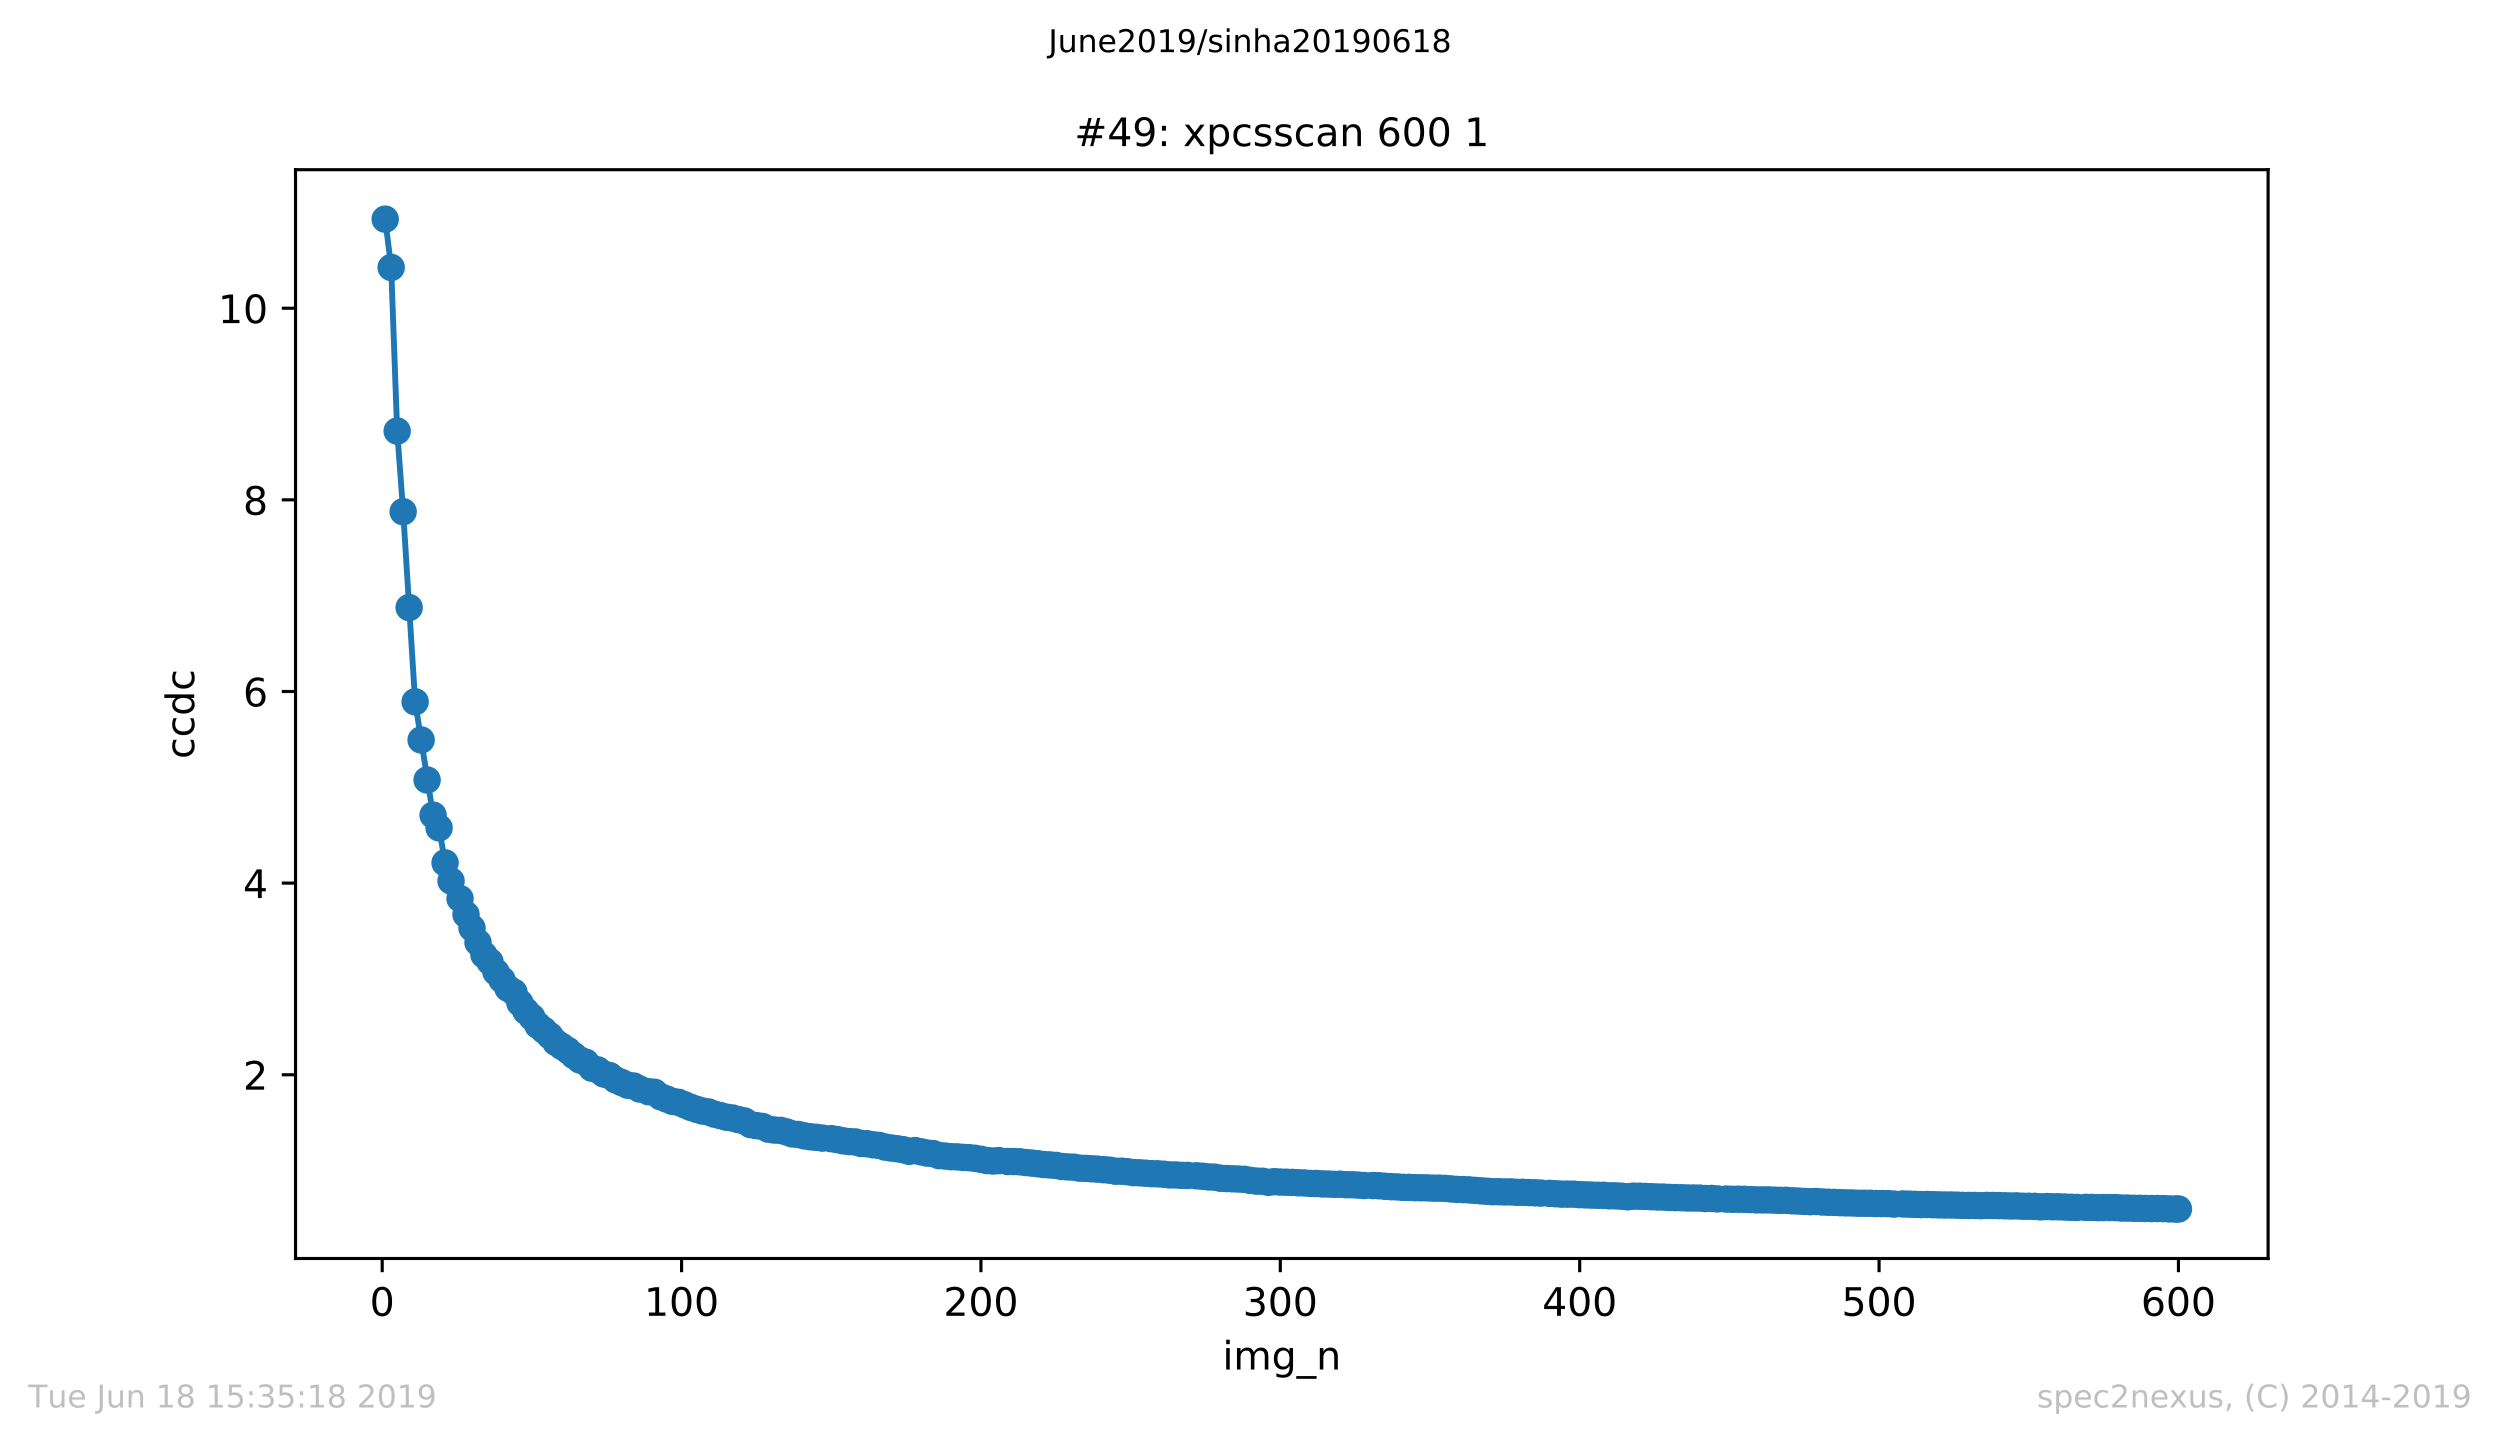 <?xml version="1.0" encoding="utf-8" standalone="no"?>
<!DOCTYPE svg PUBLIC "-//W3C//DTD SVG 1.1//EN"
  "http://www.w3.org/Graphics/SVG/1.1/DTD/svg11.dtd">
<!-- Created with matplotlib (https://matplotlib.org/) -->
<svg height="367.2pt" version="1.1" viewBox="0 0 636.48 367.2" width="636.48pt" xmlns="http://www.w3.org/2000/svg" xmlns:xlink="http://www.w3.org/1999/xlink">
 <defs>
  <style type="text/css">
*{stroke-linecap:butt;stroke-linejoin:round;white-space:pre;}
  </style>
 </defs>
 <g id="figure_1">
  <g id="patch_1">
   <path d="M 0 367.2 
L 636.48 367.2 
L 636.48 0 
L 0 0 
z
" style="fill:#ffffff;"/>
  </g>
  <g id="axes_1">
   <g id="patch_2">
    <path d="M 75.24 320.4 
L 577.44 320.4 
L 577.44 43.2 
L 75.24 43.2 
z
" style="fill:#ffffff;"/>
   </g>
   <g id="matplotlib.axis_1">
    <g id="xtick_1">
     <g id="line2d_1">
      <defs>
       <path d="M 0 0 
L 0 3.5 
" id="mfa5971e6ee" style="stroke:#000000;stroke-width:0.8;"/>
      </defs>
      <g>
       <use style="stroke:#000000;stroke-width:0.8;" x="97.305" xlink:href="#mfa5971e6ee" y="320.4"/>
      </g>
     </g>
     <g id="text_1">
      <!-- 0 -->
      <defs>
       <path d="M 31.781 66.406 
Q 24.172 66.406 20.328 58.906 
Q 16.5 51.422 16.5 36.375 
Q 16.5 21.391 20.328 13.891 
Q 24.172 6.391 31.781 6.391 
Q 39.453 6.391 43.281 13.891 
Q 47.125 21.391 47.125 36.375 
Q 47.125 51.422 43.281 58.906 
Q 39.453 66.406 31.781 66.406 
z
M 31.781 74.219 
Q 44.047 74.219 50.516 64.516 
Q 56.984 54.828 56.984 36.375 
Q 56.984 17.969 50.516 8.266 
Q 44.047 -1.422 31.781 -1.422 
Q 19.531 -1.422 13.062 8.266 
Q 6.594 17.969 6.594 36.375 
Q 6.594 54.828 13.062 64.516 
Q 19.531 74.219 31.781 74.219 
z
" id="DejaVuSans-48"/>
      </defs>
      <g transform="translate(94.124 334.998)scale(0.1 -0.1)">
       <use xlink:href="#DejaVuSans-48"/>
      </g>
     </g>
    </g>
    <g id="xtick_2">
     <g id="line2d_2">
      <g>
       <use style="stroke:#000000;stroke-width:0.8;" x="173.523" xlink:href="#mfa5971e6ee" y="320.4"/>
      </g>
     </g>
     <g id="text_2">
      <!-- 100 -->
      <defs>
       <path d="M 12.406 8.297 
L 28.516 8.297 
L 28.516 63.922 
L 10.984 60.406 
L 10.984 69.391 
L 28.422 72.906 
L 38.281 72.906 
L 38.281 8.297 
L 54.391 8.297 
L 54.391 0 
L 12.406 0 
z
" id="DejaVuSans-49"/>
      </defs>
      <g transform="translate(163.979 334.998)scale(0.1 -0.1)">
       <use xlink:href="#DejaVuSans-49"/>
       <use x="63.623" xlink:href="#DejaVuSans-48"/>
       <use x="127.246" xlink:href="#DejaVuSans-48"/>
      </g>
     </g>
    </g>
    <g id="xtick_3">
     <g id="line2d_3">
      <g>
       <use style="stroke:#000000;stroke-width:0.8;" x="249.741" xlink:href="#mfa5971e6ee" y="320.4"/>
      </g>
     </g>
     <g id="text_3">
      <!-- 200 -->
      <defs>
       <path d="M 19.188 8.297 
L 53.609 8.297 
L 53.609 0 
L 7.328 0 
L 7.328 8.297 
Q 12.938 14.109 22.625 23.891 
Q 32.328 33.688 34.812 36.531 
Q 39.547 41.844 41.422 45.531 
Q 43.312 49.219 43.312 52.781 
Q 43.312 58.594 39.234 62.25 
Q 35.156 65.922 28.609 65.922 
Q 23.969 65.922 18.812 64.312 
Q 13.672 62.703 7.812 59.422 
L 7.812 69.391 
Q 13.766 71.781 18.938 73 
Q 24.125 74.219 28.422 74.219 
Q 39.75 74.219 46.484 68.547 
Q 53.219 62.891 53.219 53.422 
Q 53.219 48.922 51.531 44.891 
Q 49.859 40.875 45.406 35.406 
Q 44.188 33.984 37.641 27.219 
Q 31.109 20.453 19.188 8.297 
z
" id="DejaVuSans-50"/>
      </defs>
      <g transform="translate(240.197 334.998)scale(0.1 -0.1)">
       <use xlink:href="#DejaVuSans-50"/>
       <use x="63.623" xlink:href="#DejaVuSans-48"/>
       <use x="127.246" xlink:href="#DejaVuSans-48"/>
      </g>
     </g>
    </g>
    <g id="xtick_4">
     <g id="line2d_4">
      <g>
       <use style="stroke:#000000;stroke-width:0.8;" x="325.959" xlink:href="#mfa5971e6ee" y="320.4"/>
      </g>
     </g>
     <g id="text_4">
      <!-- 300 -->
      <defs>
       <path d="M 40.578 39.312 
Q 47.656 37.797 51.625 33 
Q 55.609 28.219 55.609 21.188 
Q 55.609 10.406 48.188 4.484 
Q 40.766 -1.422 27.094 -1.422 
Q 22.516 -1.422 17.656 -0.516 
Q 12.797 0.391 7.625 2.203 
L 7.625 11.719 
Q 11.719 9.328 16.594 8.109 
Q 21.484 6.891 26.812 6.891 
Q 36.078 6.891 40.938 10.547 
Q 45.797 14.203 45.797 21.188 
Q 45.797 27.641 41.281 31.266 
Q 36.766 34.906 28.719 34.906 
L 20.219 34.906 
L 20.219 43.016 
L 29.109 43.016 
Q 36.375 43.016 40.234 45.922 
Q 44.094 48.828 44.094 54.297 
Q 44.094 59.906 40.109 62.906 
Q 36.141 65.922 28.719 65.922 
Q 24.656 65.922 20.016 65.031 
Q 15.375 64.156 9.812 62.312 
L 9.812 71.094 
Q 15.438 72.656 20.344 73.438 
Q 25.25 74.219 29.594 74.219 
Q 40.828 74.219 47.359 69.109 
Q 53.906 64.016 53.906 55.328 
Q 53.906 49.266 50.438 45.094 
Q 46.969 40.922 40.578 39.312 
z
" id="DejaVuSans-51"/>
      </defs>
      <g transform="translate(316.415 334.998)scale(0.1 -0.1)">
       <use xlink:href="#DejaVuSans-51"/>
       <use x="63.623" xlink:href="#DejaVuSans-48"/>
       <use x="127.246" xlink:href="#DejaVuSans-48"/>
      </g>
     </g>
    </g>
    <g id="xtick_5">
     <g id="line2d_5">
      <g>
       <use style="stroke:#000000;stroke-width:0.8;" x="402.177" xlink:href="#mfa5971e6ee" y="320.4"/>
      </g>
     </g>
     <g id="text_5">
      <!-- 400 -->
      <defs>
       <path d="M 37.797 64.312 
L 12.891 25.391 
L 37.797 25.391 
z
M 35.203 72.906 
L 47.609 72.906 
L 47.609 25.391 
L 58.016 25.391 
L 58.016 17.188 
L 47.609 17.188 
L 47.609 0 
L 37.797 0 
L 37.797 17.188 
L 4.891 17.188 
L 4.891 26.703 
z
" id="DejaVuSans-52"/>
      </defs>
      <g transform="translate(392.633 334.998)scale(0.1 -0.1)">
       <use xlink:href="#DejaVuSans-52"/>
       <use x="63.623" xlink:href="#DejaVuSans-48"/>
       <use x="127.246" xlink:href="#DejaVuSans-48"/>
      </g>
     </g>
    </g>
    <g id="xtick_6">
     <g id="line2d_6">
      <g>
       <use style="stroke:#000000;stroke-width:0.8;" x="478.395" xlink:href="#mfa5971e6ee" y="320.4"/>
      </g>
     </g>
     <g id="text_6">
      <!-- 500 -->
      <defs>
       <path d="M 10.797 72.906 
L 49.516 72.906 
L 49.516 64.594 
L 19.828 64.594 
L 19.828 46.734 
Q 21.969 47.469 24.109 47.828 
Q 26.266 48.188 28.422 48.188 
Q 40.625 48.188 47.75 41.5 
Q 54.891 34.812 54.891 23.391 
Q 54.891 11.625 47.562 5.094 
Q 40.234 -1.422 26.906 -1.422 
Q 22.312 -1.422 17.547 -0.641 
Q 12.797 0.141 7.719 1.703 
L 7.719 11.625 
Q 12.109 9.234 16.797 8.062 
Q 21.484 6.891 26.703 6.891 
Q 35.156 6.891 40.078 11.328 
Q 45.016 15.766 45.016 23.391 
Q 45.016 31 40.078 35.438 
Q 35.156 39.891 26.703 39.891 
Q 22.75 39.891 18.812 39.016 
Q 14.891 38.141 10.797 36.281 
z
" id="DejaVuSans-53"/>
      </defs>
      <g transform="translate(468.851 334.998)scale(0.1 -0.1)">
       <use xlink:href="#DejaVuSans-53"/>
       <use x="63.623" xlink:href="#DejaVuSans-48"/>
       <use x="127.246" xlink:href="#DejaVuSans-48"/>
      </g>
     </g>
    </g>
    <g id="xtick_7">
     <g id="line2d_7">
      <g>
       <use style="stroke:#000000;stroke-width:0.8;" x="554.613" xlink:href="#mfa5971e6ee" y="320.4"/>
      </g>
     </g>
     <g id="text_7">
      <!-- 600 -->
      <defs>
       <path d="M 33.016 40.375 
Q 26.375 40.375 22.484 35.828 
Q 18.609 31.297 18.609 23.391 
Q 18.609 15.531 22.484 10.953 
Q 26.375 6.391 33.016 6.391 
Q 39.656 6.391 43.531 10.953 
Q 47.406 15.531 47.406 23.391 
Q 47.406 31.297 43.531 35.828 
Q 39.656 40.375 33.016 40.375 
z
M 52.594 71.297 
L 52.594 62.312 
Q 48.875 64.062 45.094 64.984 
Q 41.312 65.922 37.594 65.922 
Q 27.828 65.922 22.672 59.328 
Q 17.531 52.734 16.797 39.406 
Q 19.672 43.656 24.016 45.922 
Q 28.375 48.188 33.594 48.188 
Q 44.578 48.188 50.953 41.516 
Q 57.328 34.859 57.328 23.391 
Q 57.328 12.156 50.688 5.359 
Q 44.047 -1.422 33.016 -1.422 
Q 20.359 -1.422 13.672 8.266 
Q 6.984 17.969 6.984 36.375 
Q 6.984 53.656 15.188 63.938 
Q 23.391 74.219 37.203 74.219 
Q 40.922 74.219 44.703 73.484 
Q 48.484 72.75 52.594 71.297 
z
" id="DejaVuSans-54"/>
      </defs>
      <g transform="translate(545.069 334.998)scale(0.1 -0.1)">
       <use xlink:href="#DejaVuSans-54"/>
       <use x="63.623" xlink:href="#DejaVuSans-48"/>
       <use x="127.246" xlink:href="#DejaVuSans-48"/>
      </g>
     </g>
    </g>
    <g id="text_8">
     <!-- img_n -->
     <defs>
      <path d="M 9.422 54.688 
L 18.406 54.688 
L 18.406 0 
L 9.422 0 
z
M 9.422 75.984 
L 18.406 75.984 
L 18.406 64.594 
L 9.422 64.594 
z
" id="DejaVuSans-105"/>
      <path d="M 52 44.188 
Q 55.375 50.25 60.062 53.125 
Q 64.75 56 71.094 56 
Q 79.641 56 84.281 50.016 
Q 88.922 44.047 88.922 33.016 
L 88.922 0 
L 79.891 0 
L 79.891 32.719 
Q 79.891 40.578 77.094 44.375 
Q 74.312 48.188 68.609 48.188 
Q 61.625 48.188 57.562 43.547 
Q 53.516 38.922 53.516 30.906 
L 53.516 0 
L 44.484 0 
L 44.484 32.719 
Q 44.484 40.625 41.703 44.406 
Q 38.922 48.188 33.109 48.188 
Q 26.219 48.188 22.156 43.531 
Q 18.109 38.875 18.109 30.906 
L 18.109 0 
L 9.078 0 
L 9.078 54.688 
L 18.109 54.688 
L 18.109 46.188 
Q 21.188 51.219 25.484 53.609 
Q 29.781 56 35.688 56 
Q 41.656 56 45.828 52.969 
Q 50 49.953 52 44.188 
z
" id="DejaVuSans-109"/>
      <path d="M 45.406 27.984 
Q 45.406 37.75 41.375 43.109 
Q 37.359 48.484 30.078 48.484 
Q 22.859 48.484 18.828 43.109 
Q 14.797 37.75 14.797 27.984 
Q 14.797 18.266 18.828 12.891 
Q 22.859 7.516 30.078 7.516 
Q 37.359 7.516 41.375 12.891 
Q 45.406 18.266 45.406 27.984 
z
M 54.391 6.781 
Q 54.391 -7.172 48.188 -13.984 
Q 42 -20.797 29.203 -20.797 
Q 24.469 -20.797 20.266 -20.094 
Q 16.062 -19.391 12.109 -17.922 
L 12.109 -9.188 
Q 16.062 -11.328 19.922 -12.344 
Q 23.781 -13.375 27.781 -13.375 
Q 36.625 -13.375 41.016 -8.766 
Q 45.406 -4.156 45.406 5.172 
L 45.406 9.625 
Q 42.625 4.781 38.281 2.391 
Q 33.938 0 27.875 0 
Q 17.828 0 11.672 7.656 
Q 5.516 15.328 5.516 27.984 
Q 5.516 40.672 11.672 48.328 
Q 17.828 56 27.875 56 
Q 33.938 56 38.281 53.609 
Q 42.625 51.219 45.406 46.391 
L 45.406 54.688 
L 54.391 54.688 
z
" id="DejaVuSans-103"/>
      <path d="M 50.984 -16.609 
L 50.984 -23.578 
L -0.984 -23.578 
L -0.984 -16.609 
z
" id="DejaVuSans-95"/>
      <path d="M 54.891 33.016 
L 54.891 0 
L 45.906 0 
L 45.906 32.719 
Q 45.906 40.484 42.875 44.328 
Q 39.844 48.188 33.797 48.188 
Q 26.516 48.188 22.312 43.547 
Q 18.109 38.922 18.109 30.906 
L 18.109 0 
L 9.078 0 
L 9.078 54.688 
L 18.109 54.688 
L 18.109 46.188 
Q 21.344 51.125 25.703 53.562 
Q 30.078 56 35.797 56 
Q 45.219 56 50.047 50.172 
Q 54.891 44.344 54.891 33.016 
z
" id="DejaVuSans-110"/>
     </defs>
     <g transform="translate(311.238 348.677)scale(0.1 -0.1)">
      <use xlink:href="#DejaVuSans-105"/>
      <use x="27.783" xlink:href="#DejaVuSans-109"/>
      <use x="125.195" xlink:href="#DejaVuSans-103"/>
      <use x="188.672" xlink:href="#DejaVuSans-95"/>
      <use x="238.672" xlink:href="#DejaVuSans-110"/>
     </g>
    </g>
   </g>
   <g id="matplotlib.axis_2">
    <g id="ytick_1">
     <g id="line2d_8">
      <defs>
       <path d="M 0 0 
L -3.5 0 
" id="meb6f200f9e" style="stroke:#000000;stroke-width:0.8;"/>
      </defs>
      <g>
       <use style="stroke:#000000;stroke-width:0.8;" x="75.24" xlink:href="#meb6f200f9e" y="273.626"/>
      </g>
     </g>
     <g id="text_9">
      <!-- 2 -->
      <g transform="translate(61.877 277.426)scale(0.1 -0.1)">
       <use xlink:href="#DejaVuSans-50"/>
      </g>
     </g>
    </g>
    <g id="ytick_2">
     <g id="line2d_9">
      <g>
       <use style="stroke:#000000;stroke-width:0.8;" x="75.24" xlink:href="#meb6f200f9e" y="224.838"/>
      </g>
     </g>
     <g id="text_10">
      <!-- 4 -->
      <g transform="translate(61.877 228.637)scale(0.1 -0.1)">
       <use xlink:href="#DejaVuSans-52"/>
      </g>
     </g>
    </g>
    <g id="ytick_3">
     <g id="line2d_10">
      <g>
       <use style="stroke:#000000;stroke-width:0.8;" x="75.24" xlink:href="#meb6f200f9e" y="176.049"/>
      </g>
     </g>
     <g id="text_11">
      <!-- 6 -->
      <g transform="translate(61.877 179.848)scale(0.1 -0.1)">
       <use xlink:href="#DejaVuSans-54"/>
      </g>
     </g>
    </g>
    <g id="ytick_4">
     <g id="line2d_11">
      <g>
       <use style="stroke:#000000;stroke-width:0.8;" x="75.24" xlink:href="#meb6f200f9e" y="127.26"/>
      </g>
     </g>
     <g id="text_12">
      <!-- 8 -->
      <defs>
       <path d="M 31.781 34.625 
Q 24.75 34.625 20.719 30.859 
Q 16.703 27.094 16.703 20.516 
Q 16.703 13.922 20.719 10.156 
Q 24.75 6.391 31.781 6.391 
Q 38.812 6.391 42.859 10.172 
Q 46.922 13.969 46.922 20.516 
Q 46.922 27.094 42.891 30.859 
Q 38.875 34.625 31.781 34.625 
z
M 21.922 38.812 
Q 15.578 40.375 12.031 44.719 
Q 8.5 49.078 8.5 55.328 
Q 8.5 64.062 14.719 69.141 
Q 20.953 74.219 31.781 74.219 
Q 42.672 74.219 48.875 69.141 
Q 55.078 64.062 55.078 55.328 
Q 55.078 49.078 51.531 44.719 
Q 48 40.375 41.703 38.812 
Q 48.828 37.156 52.797 32.312 
Q 56.781 27.484 56.781 20.516 
Q 56.781 9.906 50.312 4.234 
Q 43.844 -1.422 31.781 -1.422 
Q 19.734 -1.422 13.25 4.234 
Q 6.781 9.906 6.781 20.516 
Q 6.781 27.484 10.781 32.312 
Q 14.797 37.156 21.922 38.812 
z
M 18.312 54.391 
Q 18.312 48.734 21.844 45.562 
Q 25.391 42.391 31.781 42.391 
Q 38.141 42.391 41.719 45.562 
Q 45.312 48.734 45.312 54.391 
Q 45.312 60.062 41.719 63.234 
Q 38.141 66.406 31.781 66.406 
Q 25.391 66.406 21.844 63.234 
Q 18.312 60.062 18.312 54.391 
z
" id="DejaVuSans-56"/>
      </defs>
      <g transform="translate(61.877 131.059)scale(0.1 -0.1)">
       <use xlink:href="#DejaVuSans-56"/>
      </g>
     </g>
    </g>
    <g id="ytick_5">
     <g id="line2d_12">
      <g>
       <use style="stroke:#000000;stroke-width:0.8;" x="75.24" xlink:href="#meb6f200f9e" y="78.471"/>
      </g>
     </g>
     <g id="text_13">
      <!-- 10 -->
      <g transform="translate(55.515 82.271)scale(0.1 -0.1)">
       <use xlink:href="#DejaVuSans-49"/>
       <use x="63.623" xlink:href="#DejaVuSans-48"/>
      </g>
     </g>
    </g>
    <g id="text_14">
     <!-- ccdc -->
     <defs>
      <path d="M 48.781 52.594 
L 48.781 44.188 
Q 44.969 46.297 41.141 47.344 
Q 37.312 48.391 33.406 48.391 
Q 24.656 48.391 19.812 42.844 
Q 14.984 37.312 14.984 27.297 
Q 14.984 17.281 19.812 11.734 
Q 24.656 6.203 33.406 6.203 
Q 37.312 6.203 41.141 7.25 
Q 44.969 8.297 48.781 10.406 
L 48.781 2.094 
Q 45.016 0.344 40.984 -0.531 
Q 36.969 -1.422 32.422 -1.422 
Q 20.062 -1.422 12.781 6.344 
Q 5.516 14.109 5.516 27.297 
Q 5.516 40.672 12.859 48.328 
Q 20.219 56 33.016 56 
Q 37.156 56 41.109 55.141 
Q 45.062 54.297 48.781 52.594 
z
" id="DejaVuSans-99"/>
      <path d="M 45.406 46.391 
L 45.406 75.984 
L 54.391 75.984 
L 54.391 0 
L 45.406 0 
L 45.406 8.203 
Q 42.578 3.328 38.25 0.953 
Q 33.938 -1.422 27.875 -1.422 
Q 17.969 -1.422 11.734 6.484 
Q 5.516 14.406 5.516 27.297 
Q 5.516 40.188 11.734 48.094 
Q 17.969 56 27.875 56 
Q 33.938 56 38.25 53.625 
Q 42.578 51.266 45.406 46.391 
z
M 14.797 27.297 
Q 14.797 17.391 18.875 11.75 
Q 22.953 6.109 30.078 6.109 
Q 37.203 6.109 41.297 11.75 
Q 45.406 17.391 45.406 27.297 
Q 45.406 37.203 41.297 42.844 
Q 37.203 48.484 30.078 48.484 
Q 22.953 48.484 18.875 42.844 
Q 14.797 37.203 14.797 27.297 
z
" id="DejaVuSans-100"/>
     </defs>
     <g transform="translate(49.435 193.222)rotate(-90)scale(0.1 -0.1)">
      <use xlink:href="#DejaVuSans-99"/>
      <use x="54.98" xlink:href="#DejaVuSans-99"/>
      <use x="109.961" xlink:href="#DejaVuSans-100"/>
      <use x="173.438" xlink:href="#DejaVuSans-99"/>
     </g>
    </g>
   </g>
   <g id="line2d_13">
    <path clip-path="url(#p1c42f7a540)" d="M 98.067 55.8 
L 99.592 68.097 
L 101.116 109.747 
L 102.64 130.283 
L 105.689 178.676 
L 110.262 207.532 
L 111.787 210.768 
L 113.311 219.676 
L 114.835 224.293 
L 117.122 228.787 
L 118.646 232.842 
L 123.219 243.115 
L 124.744 244.856 
L 126.268 247.471 
L 127.792 249.43 
L 129.317 251.609 
L 130.841 252.6 
L 132.365 255.327 
L 133.89 257.424 
L 135.414 258.969 
L 136.938 261.033 
L 139.987 263.668 
L 141.511 265.386 
L 144.56 267.419 
L 146.085 268.721 
L 147.609 269.844 
L 149.133 270.434 
L 150.658 271.947 
L 152.182 272.394 
L 153.706 273.424 
L 155.231 273.856 
L 156.755 274.941 
L 159.804 276.281 
L 161.328 276.497 
L 162.853 277.257 
L 165.139 277.944 
L 166.663 278.094 
L 168.188 279.216 
L 171.236 280.411 
L 172.761 280.647 
L 177.334 282.427 
L 178.858 282.862 
L 180.383 283.101 
L 181.907 283.661 
L 184.956 284.436 
L 186.48 284.635 
L 189.529 285.389 
L 191.053 286.3 
L 194.102 286.785 
L 195.626 287.481 
L 197.151 287.705 
L 198.675 287.778 
L 200.199 288.163 
L 201.724 288.691 
L 203.248 288.829 
L 204.772 289.182 
L 207.821 289.554 
L 209.345 289.756 
L 211.632 289.896 
L 222.303 291.458 
L 223.827 291.614 
L 225.351 292.039 
L 229.924 292.707 
L 231.449 293.118 
L 232.973 292.929 
L 236.022 293.564 
L 237.546 293.682 
L 239.07 294.211 
L 248.217 294.891 
L 251.265 295.47 
L 252.79 295.586 
L 254.314 295.488 
L 256.601 295.711 
L 259.649 295.779 
L 265.747 296.485 
L 268.795 296.7 
L 270.32 296.98 
L 282.515 297.923 
L 284.039 298.185 
L 285.563 298.177 
L 293.185 298.812 
L 296.234 298.954 
L 297.758 299.124 
L 300.807 299.238 
L 304.618 299.354 
L 309.191 299.685 
L 310.715 299.966 
L 316.813 300.249 
L 318.337 300.533 
L 319.861 300.699 
L 321.386 300.735 
L 322.91 301.015 
L 324.435 300.844 
L 327.483 300.984 
L 335.105 301.304 
L 338.154 301.445 
L 339.678 301.526 
L 341.202 301.495 
L 342.727 301.625 
L 345.776 301.713 
L 347.3 301.823 
L 351.111 301.884 
L 355.684 302.176 
L 358.733 302.299 
L 364.83 302.496 
L 367.879 302.558 
L 372.452 302.861 
L 375.501 303.064 
L 380.074 303.397 
L 384.647 303.437 
L 386.171 303.556 
L 389.22 303.62 
L 412.847 304.548 
L 414.372 304.695 
L 415.896 304.527 
L 420.469 304.676 
L 429.615 304.995 
L 435.713 305.12 
L 437.237 305.232 
L 451.719 305.541 
L 474.584 306.343 
L 480.681 306.43 
L 482.206 306.55 
L 486.017 306.566 
L 495.163 306.79 
L 498.211 306.825 
L 501.26 306.895 
L 510.406 306.986 
L 516.504 307.106 
L 527.174 307.361 
L 534.034 307.453 
L 538.607 307.446 
L 540.131 307.563 
L 550.802 307.694 
L 553.851 307.8 
L 554.613 307.8 
L 554.613 307.8 
" style="fill:none;stroke:#1f77b4;stroke-linecap:square;stroke-width:1.5;"/>
    <defs>
     <path d="M 0 3 
C 0.796 3 1.559 2.684 2.121 2.121 
C 2.684 1.559 3 0.796 3 0 
C 3 -0.796 2.684 -1.559 2.121 -2.121 
C 1.559 -2.684 0.796 -3 0 -3 
C -0.796 -3 -1.559 -2.684 -2.121 -2.121 
C -2.684 -1.559 -3 -0.796 -3 0 
C -3 0.796 -2.684 1.559 -2.121 2.121 
C -1.559 2.684 -0.796 3 0 3 
z
" id="m3effc6d3fa" style="stroke:#1f77b4;"/>
    </defs>
    <g clip-path="url(#p1c42f7a540)">
     <use style="fill:#1f77b4;stroke:#1f77b4;" x="98.067" xlink:href="#m3effc6d3fa" y="55.8"/>
     <use style="fill:#1f77b4;stroke:#1f77b4;" x="99.592" xlink:href="#m3effc6d3fa" y="68.097"/>
     <use style="fill:#1f77b4;stroke:#1f77b4;" x="101.116" xlink:href="#m3effc6d3fa" y="109.747"/>
     <use style="fill:#1f77b4;stroke:#1f77b4;" x="102.64" xlink:href="#m3effc6d3fa" y="130.283"/>
     <use style="fill:#1f77b4;stroke:#1f77b4;" x="104.165" xlink:href="#m3effc6d3fa" y="154.683"/>
     <use style="fill:#1f77b4;stroke:#1f77b4;" x="105.689" xlink:href="#m3effc6d3fa" y="178.676"/>
     <use style="fill:#1f77b4;stroke:#1f77b4;" x="107.213" xlink:href="#m3effc6d3fa" y="188.391"/>
     <use style="fill:#1f77b4;stroke:#1f77b4;" x="108.738" xlink:href="#m3effc6d3fa" y="198.577"/>
     <use style="fill:#1f77b4;stroke:#1f77b4;" x="110.262" xlink:href="#m3effc6d3fa" y="207.532"/>
     <use style="fill:#1f77b4;stroke:#1f77b4;" x="111.787" xlink:href="#m3effc6d3fa" y="210.768"/>
     <use style="fill:#1f77b4;stroke:#1f77b4;" x="113.311" xlink:href="#m3effc6d3fa" y="219.676"/>
     <use style="fill:#1f77b4;stroke:#1f77b4;" x="114.835" xlink:href="#m3effc6d3fa" y="224.293"/>
     <use style="fill:#1f77b4;stroke:#1f77b4;" x="117.122" xlink:href="#m3effc6d3fa" y="228.787"/>
     <use style="fill:#1f77b4;stroke:#1f77b4;" x="118.646" xlink:href="#m3effc6d3fa" y="232.842"/>
     <use style="fill:#1f77b4;stroke:#1f77b4;" x="120.17" xlink:href="#m3effc6d3fa" y="236.271"/>
     <use style="fill:#1f77b4;stroke:#1f77b4;" x="121.695" xlink:href="#m3effc6d3fa" y="239.958"/>
     <use style="fill:#1f77b4;stroke:#1f77b4;" x="123.219" xlink:href="#m3effc6d3fa" y="243.115"/>
     <use style="fill:#1f77b4;stroke:#1f77b4;" x="124.744" xlink:href="#m3effc6d3fa" y="244.856"/>
     <use style="fill:#1f77b4;stroke:#1f77b4;" x="126.268" xlink:href="#m3effc6d3fa" y="247.471"/>
     <use style="fill:#1f77b4;stroke:#1f77b4;" x="127.792" xlink:href="#m3effc6d3fa" y="249.43"/>
     <use style="fill:#1f77b4;stroke:#1f77b4;" x="129.317" xlink:href="#m3effc6d3fa" y="251.609"/>
     <use style="fill:#1f77b4;stroke:#1f77b4;" x="130.841" xlink:href="#m3effc6d3fa" y="252.6"/>
     <use style="fill:#1f77b4;stroke:#1f77b4;" x="132.365" xlink:href="#m3effc6d3fa" y="255.327"/>
     <use style="fill:#1f77b4;stroke:#1f77b4;" x="133.89" xlink:href="#m3effc6d3fa" y="257.424"/>
     <use style="fill:#1f77b4;stroke:#1f77b4;" x="135.414" xlink:href="#m3effc6d3fa" y="258.969"/>
     <use style="fill:#1f77b4;stroke:#1f77b4;" x="136.938" xlink:href="#m3effc6d3fa" y="261.033"/>
     <use style="fill:#1f77b4;stroke:#1f77b4;" x="138.463" xlink:href="#m3effc6d3fa" y="262.286"/>
     <use style="fill:#1f77b4;stroke:#1f77b4;" x="139.987" xlink:href="#m3effc6d3fa" y="263.668"/>
     <use style="fill:#1f77b4;stroke:#1f77b4;" x="141.511" xlink:href="#m3effc6d3fa" y="265.386"/>
     <use style="fill:#1f77b4;stroke:#1f77b4;" x="143.036" xlink:href="#m3effc6d3fa" y="266.413"/>
     <use style="fill:#1f77b4;stroke:#1f77b4;" x="144.56" xlink:href="#m3effc6d3fa" y="267.419"/>
     <use style="fill:#1f77b4;stroke:#1f77b4;" x="146.085" xlink:href="#m3effc6d3fa" y="268.721"/>
     <use style="fill:#1f77b4;stroke:#1f77b4;" x="147.609" xlink:href="#m3effc6d3fa" y="269.844"/>
     <use style="fill:#1f77b4;stroke:#1f77b4;" x="149.133" xlink:href="#m3effc6d3fa" y="270.434"/>
     <use style="fill:#1f77b4;stroke:#1f77b4;" x="150.658" xlink:href="#m3effc6d3fa" y="271.947"/>
     <use style="fill:#1f77b4;stroke:#1f77b4;" x="152.182" xlink:href="#m3effc6d3fa" y="272.394"/>
     <use style="fill:#1f77b4;stroke:#1f77b4;" x="153.706" xlink:href="#m3effc6d3fa" y="273.424"/>
     <use style="fill:#1f77b4;stroke:#1f77b4;" x="155.231" xlink:href="#m3effc6d3fa" y="273.856"/>
     <use style="fill:#1f77b4;stroke:#1f77b4;" x="156.755" xlink:href="#m3effc6d3fa" y="274.941"/>
     <use style="fill:#1f77b4;stroke:#1f77b4;" x="158.279" xlink:href="#m3effc6d3fa" y="275.61"/>
     <use style="fill:#1f77b4;stroke:#1f77b4;" x="159.804" xlink:href="#m3effc6d3fa" y="276.281"/>
     <use style="fill:#1f77b4;stroke:#1f77b4;" x="161.328" xlink:href="#m3effc6d3fa" y="276.497"/>
     <use style="fill:#1f77b4;stroke:#1f77b4;" x="162.853" xlink:href="#m3effc6d3fa" y="277.257"/>
     <use style="fill:#1f77b4;stroke:#1f77b4;" x="165.139" xlink:href="#m3effc6d3fa" y="277.944"/>
     <use style="fill:#1f77b4;stroke:#1f77b4;" x="166.663" xlink:href="#m3effc6d3fa" y="278.094"/>
     <use style="fill:#1f77b4;stroke:#1f77b4;" x="168.188" xlink:href="#m3effc6d3fa" y="279.216"/>
     <use style="fill:#1f77b4;stroke:#1f77b4;" x="169.712" xlink:href="#m3effc6d3fa" y="279.806"/>
     <use style="fill:#1f77b4;stroke:#1f77b4;" x="171.236" xlink:href="#m3effc6d3fa" y="280.411"/>
     <use style="fill:#1f77b4;stroke:#1f77b4;" x="172.761" xlink:href="#m3effc6d3fa" y="280.647"/>
     <use style="fill:#1f77b4;stroke:#1f77b4;" x="174.285" xlink:href="#m3effc6d3fa" y="281.269"/>
     <use style="fill:#1f77b4;stroke:#1f77b4;" x="175.81" xlink:href="#m3effc6d3fa" y="281.914"/>
     <use style="fill:#1f77b4;stroke:#1f77b4;" x="177.334" xlink:href="#m3effc6d3fa" y="282.427"/>
     <use style="fill:#1f77b4;stroke:#1f77b4;" x="178.858" xlink:href="#m3effc6d3fa" y="282.862"/>
     <use style="fill:#1f77b4;stroke:#1f77b4;" x="180.383" xlink:href="#m3effc6d3fa" y="283.101"/>
     <use style="fill:#1f77b4;stroke:#1f77b4;" x="181.907" xlink:href="#m3effc6d3fa" y="283.661"/>
     <use style="fill:#1f77b4;stroke:#1f77b4;" x="183.431" xlink:href="#m3effc6d3fa" y="284.04"/>
     <use style="fill:#1f77b4;stroke:#1f77b4;" x="184.956" xlink:href="#m3effc6d3fa" y="284.436"/>
     <use style="fill:#1f77b4;stroke:#1f77b4;" x="186.48" xlink:href="#m3effc6d3fa" y="284.635"/>
     <use style="fill:#1f77b4;stroke:#1f77b4;" x="188.004" xlink:href="#m3effc6d3fa" y="285.043"/>
     <use style="fill:#1f77b4;stroke:#1f77b4;" x="189.529" xlink:href="#m3effc6d3fa" y="285.389"/>
     <use style="fill:#1f77b4;stroke:#1f77b4;" x="191.053" xlink:href="#m3effc6d3fa" y="286.3"/>
     <use style="fill:#1f77b4;stroke:#1f77b4;" x="192.578" xlink:href="#m3effc6d3fa" y="286.577"/>
     <use style="fill:#1f77b4;stroke:#1f77b4;" x="194.102" xlink:href="#m3effc6d3fa" y="286.785"/>
     <use style="fill:#1f77b4;stroke:#1f77b4;" x="195.626" xlink:href="#m3effc6d3fa" y="287.481"/>
     <use style="fill:#1f77b4;stroke:#1f77b4;" x="197.151" xlink:href="#m3effc6d3fa" y="287.705"/>
     <use style="fill:#1f77b4;stroke:#1f77b4;" x="198.675" xlink:href="#m3effc6d3fa" y="287.778"/>
     <use style="fill:#1f77b4;stroke:#1f77b4;" x="200.199" xlink:href="#m3effc6d3fa" y="288.163"/>
     <use style="fill:#1f77b4;stroke:#1f77b4;" x="201.724" xlink:href="#m3effc6d3fa" y="288.691"/>
     <use style="fill:#1f77b4;stroke:#1f77b4;" x="203.248" xlink:href="#m3effc6d3fa" y="288.829"/>
     <use style="fill:#1f77b4;stroke:#1f77b4;" x="204.772" xlink:href="#m3effc6d3fa" y="289.182"/>
     <use style="fill:#1f77b4;stroke:#1f77b4;" x="206.297" xlink:href="#m3effc6d3fa" y="289.413"/>
     <use style="fill:#1f77b4;stroke:#1f77b4;" x="207.821" xlink:href="#m3effc6d3fa" y="289.554"/>
     <use style="fill:#1f77b4;stroke:#1f77b4;" x="209.345" xlink:href="#m3effc6d3fa" y="289.756"/>
     <use style="fill:#1f77b4;stroke:#1f77b4;" x="211.632" xlink:href="#m3effc6d3fa" y="289.896"/>
     <use style="fill:#1f77b4;stroke:#1f77b4;" x="213.156" xlink:href="#m3effc6d3fa" y="290.128"/>
     <use style="fill:#1f77b4;stroke:#1f77b4;" x="214.681" xlink:href="#m3effc6d3fa" y="290.446"/>
     <use style="fill:#1f77b4;stroke:#1f77b4;" x="216.205" xlink:href="#m3effc6d3fa" y="290.643"/>
     <use style="fill:#1f77b4;stroke:#1f77b4;" x="217.729" xlink:href="#m3effc6d3fa" y="290.722"/>
     <use style="fill:#1f77b4;stroke:#1f77b4;" x="219.254" xlink:href="#m3effc6d3fa" y="291.12"/>
     <use style="fill:#1f77b4;stroke:#1f77b4;" x="220.778" xlink:href="#m3effc6d3fa" y="291.194"/>
     <use style="fill:#1f77b4;stroke:#1f77b4;" x="222.303" xlink:href="#m3effc6d3fa" y="291.458"/>
     <use style="fill:#1f77b4;stroke:#1f77b4;" x="223.827" xlink:href="#m3effc6d3fa" y="291.614"/>
     <use style="fill:#1f77b4;stroke:#1f77b4;" x="225.351" xlink:href="#m3effc6d3fa" y="292.039"/>
     <use style="fill:#1f77b4;stroke:#1f77b4;" x="226.876" xlink:href="#m3effc6d3fa" y="292.272"/>
     <use style="fill:#1f77b4;stroke:#1f77b4;" x="228.4" xlink:href="#m3effc6d3fa" y="292.459"/>
     <use style="fill:#1f77b4;stroke:#1f77b4;" x="229.924" xlink:href="#m3effc6d3fa" y="292.707"/>
     <use style="fill:#1f77b4;stroke:#1f77b4;" x="231.449" xlink:href="#m3effc6d3fa" y="293.118"/>
     <use style="fill:#1f77b4;stroke:#1f77b4;" x="232.973" xlink:href="#m3effc6d3fa" y="292.929"/>
     <use style="fill:#1f77b4;stroke:#1f77b4;" x="234.497" xlink:href="#m3effc6d3fa" y="293.249"/>
     <use style="fill:#1f77b4;stroke:#1f77b4;" x="236.022" xlink:href="#m3effc6d3fa" y="293.564"/>
     <use style="fill:#1f77b4;stroke:#1f77b4;" x="237.546" xlink:href="#m3effc6d3fa" y="293.682"/>
     <use style="fill:#1f77b4;stroke:#1f77b4;" x="239.07" xlink:href="#m3effc6d3fa" y="294.211"/>
     <use style="fill:#1f77b4;stroke:#1f77b4;" x="240.595" xlink:href="#m3effc6d3fa" y="294.318"/>
     <use style="fill:#1f77b4;stroke:#1f77b4;" x="242.119" xlink:href="#m3effc6d3fa" y="294.489"/>
     <use style="fill:#1f77b4;stroke:#1f77b4;" x="243.644" xlink:href="#m3effc6d3fa" y="294.528"/>
     <use style="fill:#1f77b4;stroke:#1f77b4;" x="245.168" xlink:href="#m3effc6d3fa" y="294.653"/>
     <use style="fill:#1f77b4;stroke:#1f77b4;" x="246.692" xlink:href="#m3effc6d3fa" y="294.735"/>
     <use style="fill:#1f77b4;stroke:#1f77b4;" x="248.217" xlink:href="#m3effc6d3fa" y="294.891"/>
     <use style="fill:#1f77b4;stroke:#1f77b4;" x="249.741" xlink:href="#m3effc6d3fa" y="295.161"/>
     <use style="fill:#1f77b4;stroke:#1f77b4;" x="251.265" xlink:href="#m3effc6d3fa" y="295.47"/>
     <use style="fill:#1f77b4;stroke:#1f77b4;" x="252.79" xlink:href="#m3effc6d3fa" y="295.586"/>
     <use style="fill:#1f77b4;stroke:#1f77b4;" x="254.314" xlink:href="#m3effc6d3fa" y="295.488"/>
     <use style="fill:#1f77b4;stroke:#1f77b4;" x="256.601" xlink:href="#m3effc6d3fa" y="295.711"/>
     <use style="fill:#1f77b4;stroke:#1f77b4;" x="258.125" xlink:href="#m3effc6d3fa" y="295.723"/>
     <use style="fill:#1f77b4;stroke:#1f77b4;" x="259.649" xlink:href="#m3effc6d3fa" y="295.779"/>
     <use style="fill:#1f77b4;stroke:#1f77b4;" x="261.174" xlink:href="#m3effc6d3fa" y="295.972"/>
     <use style="fill:#1f77b4;stroke:#1f77b4;" x="262.698" xlink:href="#m3effc6d3fa" y="296.113"/>
     <use style="fill:#1f77b4;stroke:#1f77b4;" x="264.222" xlink:href="#m3effc6d3fa" y="296.28"/>
     <use style="fill:#1f77b4;stroke:#1f77b4;" x="265.747" xlink:href="#m3effc6d3fa" y="296.485"/>
     <use style="fill:#1f77b4;stroke:#1f77b4;" x="267.271" xlink:href="#m3effc6d3fa" y="296.575"/>
     <use style="fill:#1f77b4;stroke:#1f77b4;" x="268.795" xlink:href="#m3effc6d3fa" y="296.7"/>
     <use style="fill:#1f77b4;stroke:#1f77b4;" x="270.32" xlink:href="#m3effc6d3fa" y="296.98"/>
     <use style="fill:#1f77b4;stroke:#1f77b4;" x="271.844" xlink:href="#m3effc6d3fa" y="297.088"/>
     <use style="fill:#1f77b4;stroke:#1f77b4;" x="273.369" xlink:href="#m3effc6d3fa" y="297.148"/>
     <use style="fill:#1f77b4;stroke:#1f77b4;" x="274.893" xlink:href="#m3effc6d3fa" y="297.405"/>
     <use style="fill:#1f77b4;stroke:#1f77b4;" x="276.417" xlink:href="#m3effc6d3fa" y="297.465"/>
     <use style="fill:#1f77b4;stroke:#1f77b4;" x="277.942" xlink:href="#m3effc6d3fa" y="297.563"/>
     <use style="fill:#1f77b4;stroke:#1f77b4;" x="279.466" xlink:href="#m3effc6d3fa" y="297.658"/>
     <use style="fill:#1f77b4;stroke:#1f77b4;" x="280.99" xlink:href="#m3effc6d3fa" y="297.793"/>
     <use style="fill:#1f77b4;stroke:#1f77b4;" x="282.515" xlink:href="#m3effc6d3fa" y="297.923"/>
     <use style="fill:#1f77b4;stroke:#1f77b4;" x="284.039" xlink:href="#m3effc6d3fa" y="298.185"/>
     <use style="fill:#1f77b4;stroke:#1f77b4;" x="285.563" xlink:href="#m3effc6d3fa" y="298.177"/>
     <use style="fill:#1f77b4;stroke:#1f77b4;" x="287.088" xlink:href="#m3effc6d3fa" y="298.31"/>
     <use style="fill:#1f77b4;stroke:#1f77b4;" x="288.612" xlink:href="#m3effc6d3fa" y="298.543"/>
     <use style="fill:#1f77b4;stroke:#1f77b4;" x="290.136" xlink:href="#m3effc6d3fa" y="298.583"/>
     <use style="fill:#1f77b4;stroke:#1f77b4;" x="291.661" xlink:href="#m3effc6d3fa" y="298.692"/>
     <use style="fill:#1f77b4;stroke:#1f77b4;" x="293.185" xlink:href="#m3effc6d3fa" y="298.812"/>
     <use style="fill:#1f77b4;stroke:#1f77b4;" x="294.71" xlink:href="#m3effc6d3fa" y="298.843"/>
     <use style="fill:#1f77b4;stroke:#1f77b4;" x="296.234" xlink:href="#m3effc6d3fa" y="298.954"/>
     <use style="fill:#1f77b4;stroke:#1f77b4;" x="297.758" xlink:href="#m3effc6d3fa" y="299.124"/>
     <use style="fill:#1f77b4;stroke:#1f77b4;" x="299.283" xlink:href="#m3effc6d3fa" y="299.126"/>
     <use style="fill:#1f77b4;stroke:#1f77b4;" x="300.807" xlink:href="#m3effc6d3fa" y="299.238"/>
     <use style="fill:#1f77b4;stroke:#1f77b4;" x="302.331" xlink:href="#m3effc6d3fa" y="299.253"/>
     <use style="fill:#1f77b4;stroke:#1f77b4;" x="304.618" xlink:href="#m3effc6d3fa" y="299.354"/>
     <use style="fill:#1f77b4;stroke:#1f77b4;" x="306.142" xlink:href="#m3effc6d3fa" y="299.465"/>
     <use style="fill:#1f77b4;stroke:#1f77b4;" x="307.667" xlink:href="#m3effc6d3fa" y="299.638"/>
     <use style="fill:#1f77b4;stroke:#1f77b4;" x="309.191" xlink:href="#m3effc6d3fa" y="299.685"/>
     <use style="fill:#1f77b4;stroke:#1f77b4;" x="310.715" xlink:href="#m3effc6d3fa" y="299.966"/>
     <use style="fill:#1f77b4;stroke:#1f77b4;" x="312.24" xlink:href="#m3effc6d3fa" y="300.047"/>
     <use style="fill:#1f77b4;stroke:#1f77b4;" x="313.764" xlink:href="#m3effc6d3fa" y="300.111"/>
     <use style="fill:#1f77b4;stroke:#1f77b4;" x="315.288" xlink:href="#m3effc6d3fa" y="300.171"/>
     <use style="fill:#1f77b4;stroke:#1f77b4;" x="316.813" xlink:href="#m3effc6d3fa" y="300.249"/>
     <use style="fill:#1f77b4;stroke:#1f77b4;" x="318.337" xlink:href="#m3effc6d3fa" y="300.533"/>
     <use style="fill:#1f77b4;stroke:#1f77b4;" x="319.861" xlink:href="#m3effc6d3fa" y="300.699"/>
     <use style="fill:#1f77b4;stroke:#1f77b4;" x="321.386" xlink:href="#m3effc6d3fa" y="300.735"/>
     <use style="fill:#1f77b4;stroke:#1f77b4;" x="322.91" xlink:href="#m3effc6d3fa" y="301.015"/>
     <use style="fill:#1f77b4;stroke:#1f77b4;" x="324.435" xlink:href="#m3effc6d3fa" y="300.844"/>
     <use style="fill:#1f77b4;stroke:#1f77b4;" x="325.959" xlink:href="#m3effc6d3fa" y="300.952"/>
     <use style="fill:#1f77b4;stroke:#1f77b4;" x="327.483" xlink:href="#m3effc6d3fa" y="300.984"/>
     <use style="fill:#1f77b4;stroke:#1f77b4;" x="329.008" xlink:href="#m3effc6d3fa" y="301.036"/>
     <use style="fill:#1f77b4;stroke:#1f77b4;" x="330.532" xlink:href="#m3effc6d3fa" y="301.123"/>
     <use style="fill:#1f77b4;stroke:#1f77b4;" x="332.056" xlink:href="#m3effc6d3fa" y="301.169"/>
     <use style="fill:#1f77b4;stroke:#1f77b4;" x="333.581" xlink:href="#m3effc6d3fa" y="301.287"/>
     <use style="fill:#1f77b4;stroke:#1f77b4;" x="335.105" xlink:href="#m3effc6d3fa" y="301.304"/>
     <use style="fill:#1f77b4;stroke:#1f77b4;" x="336.629" xlink:href="#m3effc6d3fa" y="301.42"/>
     <use style="fill:#1f77b4;stroke:#1f77b4;" x="338.154" xlink:href="#m3effc6d3fa" y="301.445"/>
     <use style="fill:#1f77b4;stroke:#1f77b4;" x="339.678" xlink:href="#m3effc6d3fa" y="301.526"/>
     <use style="fill:#1f77b4;stroke:#1f77b4;" x="341.202" xlink:href="#m3effc6d3fa" y="301.495"/>
     <use style="fill:#1f77b4;stroke:#1f77b4;" x="342.727" xlink:href="#m3effc6d3fa" y="301.625"/>
     <use style="fill:#1f77b4;stroke:#1f77b4;" x="344.251" xlink:href="#m3effc6d3fa" y="301.63"/>
     <use style="fill:#1f77b4;stroke:#1f77b4;" x="345.776" xlink:href="#m3effc6d3fa" y="301.713"/>
     <use style="fill:#1f77b4;stroke:#1f77b4;" x="347.3" xlink:href="#m3effc6d3fa" y="301.823"/>
     <use style="fill:#1f77b4;stroke:#1f77b4;" x="349.586" xlink:href="#m3effc6d3fa" y="301.831"/>
     <use style="fill:#1f77b4;stroke:#1f77b4;" x="351.111" xlink:href="#m3effc6d3fa" y="301.884"/>
     <use style="fill:#1f77b4;stroke:#1f77b4;" x="352.635" xlink:href="#m3effc6d3fa" y="302.017"/>
     <use style="fill:#1f77b4;stroke:#1f77b4;" x="354.16" xlink:href="#m3effc6d3fa" y="302.114"/>
     <use style="fill:#1f77b4;stroke:#1f77b4;" x="355.684" xlink:href="#m3effc6d3fa" y="302.176"/>
     <use style="fill:#1f77b4;stroke:#1f77b4;" x="357.208" xlink:href="#m3effc6d3fa" y="302.287"/>
     <use style="fill:#1f77b4;stroke:#1f77b4;" x="358.733" xlink:href="#m3effc6d3fa" y="302.299"/>
     <use style="fill:#1f77b4;stroke:#1f77b4;" x="360.257" xlink:href="#m3effc6d3fa" y="302.366"/>
     <use style="fill:#1f77b4;stroke:#1f77b4;" x="361.781" xlink:href="#m3effc6d3fa" y="302.4"/>
     <use style="fill:#1f77b4;stroke:#1f77b4;" x="363.306" xlink:href="#m3effc6d3fa" y="302.414"/>
     <use style="fill:#1f77b4;stroke:#1f77b4;" x="364.83" xlink:href="#m3effc6d3fa" y="302.496"/>
     <use style="fill:#1f77b4;stroke:#1f77b4;" x="366.354" xlink:href="#m3effc6d3fa" y="302.485"/>
     <use style="fill:#1f77b4;stroke:#1f77b4;" x="367.879" xlink:href="#m3effc6d3fa" y="302.558"/>
     <use style="fill:#1f77b4;stroke:#1f77b4;" x="369.403" xlink:href="#m3effc6d3fa" y="302.686"/>
     <use style="fill:#1f77b4;stroke:#1f77b4;" x="370.927" xlink:href="#m3effc6d3fa" y="302.818"/>
     <use style="fill:#1f77b4;stroke:#1f77b4;" x="372.452" xlink:href="#m3effc6d3fa" y="302.861"/>
     <use style="fill:#1f77b4;stroke:#1f77b4;" x="373.976" xlink:href="#m3effc6d3fa" y="302.926"/>
     <use style="fill:#1f77b4;stroke:#1f77b4;" x="375.501" xlink:href="#m3effc6d3fa" y="303.064"/>
     <use style="fill:#1f77b4;stroke:#1f77b4;" x="377.025" xlink:href="#m3effc6d3fa" y="303.184"/>
     <use style="fill:#1f77b4;stroke:#1f77b4;" x="378.549" xlink:href="#m3effc6d3fa" y="303.287"/>
     <use style="fill:#1f77b4;stroke:#1f77b4;" x="380.074" xlink:href="#m3effc6d3fa" y="303.397"/>
     <use style="fill:#1f77b4;stroke:#1f77b4;" x="381.598" xlink:href="#m3effc6d3fa" y="303.401"/>
     <use style="fill:#1f77b4;stroke:#1f77b4;" x="383.122" xlink:href="#m3effc6d3fa" y="303.461"/>
     <use style="fill:#1f77b4;stroke:#1f77b4;" x="384.647" xlink:href="#m3effc6d3fa" y="303.437"/>
     <use style="fill:#1f77b4;stroke:#1f77b4;" x="386.171" xlink:href="#m3effc6d3fa" y="303.556"/>
     <use style="fill:#1f77b4;stroke:#1f77b4;" x="387.695" xlink:href="#m3effc6d3fa" y="303.549"/>
     <use style="fill:#1f77b4;stroke:#1f77b4;" x="389.22" xlink:href="#m3effc6d3fa" y="303.62"/>
     <use style="fill:#1f77b4;stroke:#1f77b4;" x="390.744" xlink:href="#m3effc6d3fa" y="303.676"/>
     <use style="fill:#1f77b4;stroke:#1f77b4;" x="392.269" xlink:href="#m3effc6d3fa" y="303.753"/>
     <use style="fill:#1f77b4;stroke:#1f77b4;" x="394.555" xlink:href="#m3effc6d3fa" y="303.828"/>
     <use style="fill:#1f77b4;stroke:#1f77b4;" x="396.079" xlink:href="#m3effc6d3fa" y="303.916"/>
     <use style="fill:#1f77b4;stroke:#1f77b4;" x="397.604" xlink:href="#m3effc6d3fa" y="304.016"/>
     <use style="fill:#1f77b4;stroke:#1f77b4;" x="399.128" xlink:href="#m3effc6d3fa" y="304.015"/>
     <use style="fill:#1f77b4;stroke:#1f77b4;" x="400.652" xlink:href="#m3effc6d3fa" y="304.023"/>
     <use style="fill:#1f77b4;stroke:#1f77b4;" x="402.177" xlink:href="#m3effc6d3fa" y="304.146"/>
     <use style="fill:#1f77b4;stroke:#1f77b4;" x="403.701" xlink:href="#m3effc6d3fa" y="304.207"/>
     <use style="fill:#1f77b4;stroke:#1f77b4;" x="405.226" xlink:href="#m3effc6d3fa" y="304.26"/>
     <use style="fill:#1f77b4;stroke:#1f77b4;" x="406.75" xlink:href="#m3effc6d3fa" y="304.312"/>
     <use style="fill:#1f77b4;stroke:#1f77b4;" x="408.274" xlink:href="#m3effc6d3fa" y="304.314"/>
     <use style="fill:#1f77b4;stroke:#1f77b4;" x="409.799" xlink:href="#m3effc6d3fa" y="304.447"/>
     <use style="fill:#1f77b4;stroke:#1f77b4;" x="411.323" xlink:href="#m3effc6d3fa" y="304.456"/>
     <use style="fill:#1f77b4;stroke:#1f77b4;" x="412.847" xlink:href="#m3effc6d3fa" y="304.548"/>
     <use style="fill:#1f77b4;stroke:#1f77b4;" x="414.372" xlink:href="#m3effc6d3fa" y="304.695"/>
     <use style="fill:#1f77b4;stroke:#1f77b4;" x="415.896" xlink:href="#m3effc6d3fa" y="304.527"/>
     <use style="fill:#1f77b4;stroke:#1f77b4;" x="417.42" xlink:href="#m3effc6d3fa" y="304.548"/>
     <use style="fill:#1f77b4;stroke:#1f77b4;" x="418.945" xlink:href="#m3effc6d3fa" y="304.608"/>
     <use style="fill:#1f77b4;stroke:#1f77b4;" x="420.469" xlink:href="#m3effc6d3fa" y="304.676"/>
     <use style="fill:#1f77b4;stroke:#1f77b4;" x="421.994" xlink:href="#m3effc6d3fa" y="304.745"/>
     <use style="fill:#1f77b4;stroke:#1f77b4;" x="423.518" xlink:href="#m3effc6d3fa" y="304.766"/>
     <use style="fill:#1f77b4;stroke:#1f77b4;" x="425.042" xlink:href="#m3effc6d3fa" y="304.863"/>
     <use style="fill:#1f77b4;stroke:#1f77b4;" x="426.567" xlink:href="#m3effc6d3fa" y="304.897"/>
     <use style="fill:#1f77b4;stroke:#1f77b4;" x="428.091" xlink:href="#m3effc6d3fa" y="304.938"/>
     <use style="fill:#1f77b4;stroke:#1f77b4;" x="429.615" xlink:href="#m3effc6d3fa" y="304.995"/>
     <use style="fill:#1f77b4;stroke:#1f77b4;" x="431.14" xlink:href="#m3effc6d3fa" y="305.007"/>
     <use style="fill:#1f77b4;stroke:#1f77b4;" x="432.664" xlink:href="#m3effc6d3fa" y="305.025"/>
     <use style="fill:#1f77b4;stroke:#1f77b4;" x="434.188" xlink:href="#m3effc6d3fa" y="305.138"/>
     <use style="fill:#1f77b4;stroke:#1f77b4;" x="435.713" xlink:href="#m3effc6d3fa" y="305.12"/>
     <use style="fill:#1f77b4;stroke:#1f77b4;" x="437.237" xlink:href="#m3effc6d3fa" y="305.232"/>
     <use style="fill:#1f77b4;stroke:#1f77b4;" x="439.524" xlink:href="#m3effc6d3fa" y="305.267"/>
     <use style="fill:#1f77b4;stroke:#1f77b4;" x="441.048" xlink:href="#m3effc6d3fa" y="305.324"/>
     <use style="fill:#1f77b4;stroke:#1f77b4;" x="442.572" xlink:href="#m3effc6d3fa" y="305.31"/>
     <use style="fill:#1f77b4;stroke:#1f77b4;" x="444.097" xlink:href="#m3effc6d3fa" y="305.336"/>
     <use style="fill:#1f77b4;stroke:#1f77b4;" x="445.621" xlink:href="#m3effc6d3fa" y="305.402"/>
     <use style="fill:#1f77b4;stroke:#1f77b4;" x="447.145" xlink:href="#m3effc6d3fa" y="305.483"/>
     <use style="fill:#1f77b4;stroke:#1f77b4;" x="448.67" xlink:href="#m3effc6d3fa" y="305.493"/>
     <use style="fill:#1f77b4;stroke:#1f77b4;" x="450.194" xlink:href="#m3effc6d3fa" y="305.482"/>
     <use style="fill:#1f77b4;stroke:#1f77b4;" x="451.719" xlink:href="#m3effc6d3fa" y="305.541"/>
     <use style="fill:#1f77b4;stroke:#1f77b4;" x="453.243" xlink:href="#m3effc6d3fa" y="305.599"/>
     <use style="fill:#1f77b4;stroke:#1f77b4;" x="454.767" xlink:href="#m3effc6d3fa" y="305.595"/>
     <use style="fill:#1f77b4;stroke:#1f77b4;" x="456.292" xlink:href="#m3effc6d3fa" y="305.716"/>
     <use style="fill:#1f77b4;stroke:#1f77b4;" x="457.816" xlink:href="#m3effc6d3fa" y="305.777"/>
     <use style="fill:#1f77b4;stroke:#1f77b4;" x="459.34" xlink:href="#m3effc6d3fa" y="305.871"/>
     <use style="fill:#1f77b4;stroke:#1f77b4;" x="460.865" xlink:href="#m3effc6d3fa" y="305.938"/>
     <use style="fill:#1f77b4;stroke:#1f77b4;" x="462.389" xlink:href="#m3effc6d3fa" y="305.893"/>
     <use style="fill:#1f77b4;stroke:#1f77b4;" x="463.913" xlink:href="#m3effc6d3fa" y="306.017"/>
     <use style="fill:#1f77b4;stroke:#1f77b4;" x="465.438" xlink:href="#m3effc6d3fa" y="306.08"/>
     <use style="fill:#1f77b4;stroke:#1f77b4;" x="466.962" xlink:href="#m3effc6d3fa" y="306.127"/>
     <use style="fill:#1f77b4;stroke:#1f77b4;" x="468.486" xlink:href="#m3effc6d3fa" y="306.193"/>
     <use style="fill:#1f77b4;stroke:#1f77b4;" x="470.011" xlink:href="#m3effc6d3fa" y="306.24"/>
     <use style="fill:#1f77b4;stroke:#1f77b4;" x="471.535" xlink:href="#m3effc6d3fa" y="306.269"/>
     <use style="fill:#1f77b4;stroke:#1f77b4;" x="473.06" xlink:href="#m3effc6d3fa" y="306.333"/>
     <use style="fill:#1f77b4;stroke:#1f77b4;" x="474.584" xlink:href="#m3effc6d3fa" y="306.343"/>
     <use style="fill:#1f77b4;stroke:#1f77b4;" x="476.108" xlink:href="#m3effc6d3fa" y="306.339"/>
     <use style="fill:#1f77b4;stroke:#1f77b4;" x="477.633" xlink:href="#m3effc6d3fa" y="306.414"/>
     <use style="fill:#1f77b4;stroke:#1f77b4;" x="479.157" xlink:href="#m3effc6d3fa" y="306.41"/>
     <use style="fill:#1f77b4;stroke:#1f77b4;" x="480.681" xlink:href="#m3effc6d3fa" y="306.43"/>
     <use style="fill:#1f77b4;stroke:#1f77b4;" x="482.206" xlink:href="#m3effc6d3fa" y="306.55"/>
     <use style="fill:#1f77b4;stroke:#1f77b4;" x="484.492" xlink:href="#m3effc6d3fa" y="306.518"/>
     <use style="fill:#1f77b4;stroke:#1f77b4;" x="486.017" xlink:href="#m3effc6d3fa" y="306.566"/>
     <use style="fill:#1f77b4;stroke:#1f77b4;" x="487.541" xlink:href="#m3effc6d3fa" y="306.618"/>
     <use style="fill:#1f77b4;stroke:#1f77b4;" x="489.065" xlink:href="#m3effc6d3fa" y="306.677"/>
     <use style="fill:#1f77b4;stroke:#1f77b4;" x="490.59" xlink:href="#m3effc6d3fa" y="306.654"/>
     <use style="fill:#1f77b4;stroke:#1f77b4;" x="492.114" xlink:href="#m3effc6d3fa" y="306.706"/>
     <use style="fill:#1f77b4;stroke:#1f77b4;" x="493.638" xlink:href="#m3effc6d3fa" y="306.754"/>
     <use style="fill:#1f77b4;stroke:#1f77b4;" x="495.163" xlink:href="#m3effc6d3fa" y="306.79"/>
     <use style="fill:#1f77b4;stroke:#1f77b4;" x="496.687" xlink:href="#m3effc6d3fa" y="306.781"/>
     <use style="fill:#1f77b4;stroke:#1f77b4;" x="498.211" xlink:href="#m3effc6d3fa" y="306.825"/>
     <use style="fill:#1f77b4;stroke:#1f77b4;" x="499.736" xlink:href="#m3effc6d3fa" y="306.89"/>
     <use style="fill:#1f77b4;stroke:#1f77b4;" x="501.26" xlink:href="#m3effc6d3fa" y="306.895"/>
     <use style="fill:#1f77b4;stroke:#1f77b4;" x="502.785" xlink:href="#m3effc6d3fa" y="306.894"/>
     <use style="fill:#1f77b4;stroke:#1f77b4;" x="504.309" xlink:href="#m3effc6d3fa" y="306.958"/>
     <use style="fill:#1f77b4;stroke:#1f77b4;" x="505.833" xlink:href="#m3effc6d3fa" y="306.893"/>
     <use style="fill:#1f77b4;stroke:#1f77b4;" x="507.358" xlink:href="#m3effc6d3fa" y="306.903"/>
     <use style="fill:#1f77b4;stroke:#1f77b4;" x="508.882" xlink:href="#m3effc6d3fa" y="306.934"/>
     <use style="fill:#1f77b4;stroke:#1f77b4;" x="510.406" xlink:href="#m3effc6d3fa" y="306.986"/>
     <use style="fill:#1f77b4;stroke:#1f77b4;" x="511.931" xlink:href="#m3effc6d3fa" y="307.039"/>
     <use style="fill:#1f77b4;stroke:#1f77b4;" x="513.455" xlink:href="#m3effc6d3fa" y="307.009"/>
     <use style="fill:#1f77b4;stroke:#1f77b4;" x="514.979" xlink:href="#m3effc6d3fa" y="307.1"/>
     <use style="fill:#1f77b4;stroke:#1f77b4;" x="516.504" xlink:href="#m3effc6d3fa" y="307.106"/>
     <use style="fill:#1f77b4;stroke:#1f77b4;" x="518.028" xlink:href="#m3effc6d3fa" y="307.129"/>
     <use style="fill:#1f77b4;stroke:#1f77b4;" x="519.552" xlink:href="#m3effc6d3fa" y="307.261"/>
     <use style="fill:#1f77b4;stroke:#1f77b4;" x="521.077" xlink:href="#m3effc6d3fa" y="307.183"/>
     <use style="fill:#1f77b4;stroke:#1f77b4;" x="522.601" xlink:href="#m3effc6d3fa" y="307.239"/>
     <use style="fill:#1f77b4;stroke:#1f77b4;" x="524.126" xlink:href="#m3effc6d3fa" y="307.242"/>
     <use style="fill:#1f77b4;stroke:#1f77b4;" x="525.65" xlink:href="#m3effc6d3fa" y="307.306"/>
     <use style="fill:#1f77b4;stroke:#1f77b4;" x="527.174" xlink:href="#m3effc6d3fa" y="307.361"/>
     <use style="fill:#1f77b4;stroke:#1f77b4;" x="528.699" xlink:href="#m3effc6d3fa" y="307.402"/>
     <use style="fill:#1f77b4;stroke:#1f77b4;" x="530.985" xlink:href="#m3effc6d3fa" y="307.39"/>
     <use style="fill:#1f77b4;stroke:#1f77b4;" x="532.51" xlink:href="#m3effc6d3fa" y="307.408"/>
     <use style="fill:#1f77b4;stroke:#1f77b4;" x="534.034" xlink:href="#m3effc6d3fa" y="307.453"/>
     <use style="fill:#1f77b4;stroke:#1f77b4;" x="535.558" xlink:href="#m3effc6d3fa" y="307.435"/>
     <use style="fill:#1f77b4;stroke:#1f77b4;" x="537.083" xlink:href="#m3effc6d3fa" y="307.439"/>
     <use style="fill:#1f77b4;stroke:#1f77b4;" x="538.607" xlink:href="#m3effc6d3fa" y="307.446"/>
     <use style="fill:#1f77b4;stroke:#1f77b4;" x="540.131" xlink:href="#m3effc6d3fa" y="307.563"/>
     <use style="fill:#1f77b4;stroke:#1f77b4;" x="541.656" xlink:href="#m3effc6d3fa" y="307.567"/>
     <use style="fill:#1f77b4;stroke:#1f77b4;" x="543.18" xlink:href="#m3effc6d3fa" y="307.617"/>
     <use style="fill:#1f77b4;stroke:#1f77b4;" x="544.704" xlink:href="#m3effc6d3fa" y="307.629"/>
     <use style="fill:#1f77b4;stroke:#1f77b4;" x="546.229" xlink:href="#m3effc6d3fa" y="307.663"/>
     <use style="fill:#1f77b4;stroke:#1f77b4;" x="547.753" xlink:href="#m3effc6d3fa" y="307.689"/>
     <use style="fill:#1f77b4;stroke:#1f77b4;" x="549.277" xlink:href="#m3effc6d3fa" y="307.684"/>
     <use style="fill:#1f77b4;stroke:#1f77b4;" x="550.802" xlink:href="#m3effc6d3fa" y="307.694"/>
     <use style="fill:#1f77b4;stroke:#1f77b4;" x="552.326" xlink:href="#m3effc6d3fa" y="307.784"/>
     <use style="fill:#1f77b4;stroke:#1f77b4;" x="553.851" xlink:href="#m3effc6d3fa" y="307.8"/>
     <use style="fill:#1f77b4;stroke:#1f77b4;" x="554.613" xlink:href="#m3effc6d3fa" y="307.8"/>
    </g>
   </g>
   <g id="patch_3">
    <path d="M 75.24 320.4 
L 75.24 43.2 
" style="fill:none;stroke:#000000;stroke-linecap:square;stroke-linejoin:miter;stroke-width:0.8;"/>
   </g>
   <g id="patch_4">
    <path d="M 577.44 320.4 
L 577.44 43.2 
" style="fill:none;stroke:#000000;stroke-linecap:square;stroke-linejoin:miter;stroke-width:0.8;"/>
   </g>
   <g id="patch_5">
    <path d="M 75.24 320.4 
L 577.44 320.4 
" style="fill:none;stroke:#000000;stroke-linecap:square;stroke-linejoin:miter;stroke-width:0.8;"/>
   </g>
   <g id="patch_6">
    <path d="M 75.24 43.2 
L 577.44 43.2 
" style="fill:none;stroke:#000000;stroke-linecap:square;stroke-linejoin:miter;stroke-width:0.8;"/>
   </g>
   <g id="text_15">
    <!-- #49: xpcsscan 600 1 -->
    <defs>
     <path d="M 51.125 44 
L 36.922 44 
L 32.812 27.688 
L 47.125 27.688 
z
M 43.797 71.781 
L 38.719 51.516 
L 52.984 51.516 
L 58.109 71.781 
L 65.922 71.781 
L 60.891 51.516 
L 76.125 51.516 
L 76.125 44 
L 58.984 44 
L 54.984 27.688 
L 70.516 27.688 
L 70.516 20.219 
L 53.078 20.219 
L 48 0 
L 40.188 0 
L 45.219 20.219 
L 30.906 20.219 
L 25.875 0 
L 18.016 0 
L 23.094 20.219 
L 7.719 20.219 
L 7.719 27.688 
L 24.906 27.688 
L 29 44 
L 13.281 44 
L 13.281 51.516 
L 30.906 51.516 
L 35.891 71.781 
z
" id="DejaVuSans-35"/>
     <path d="M 10.984 1.516 
L 10.984 10.5 
Q 14.703 8.734 18.5 7.812 
Q 22.312 6.891 25.984 6.891 
Q 35.75 6.891 40.891 13.453 
Q 46.047 20.016 46.781 33.406 
Q 43.953 29.203 39.594 26.953 
Q 35.25 24.703 29.984 24.703 
Q 19.047 24.703 12.672 31.312 
Q 6.297 37.938 6.297 49.422 
Q 6.297 60.641 12.938 67.422 
Q 19.578 74.219 30.609 74.219 
Q 43.266 74.219 49.922 64.516 
Q 56.594 54.828 56.594 36.375 
Q 56.594 19.141 48.406 8.859 
Q 40.234 -1.422 26.422 -1.422 
Q 22.703 -1.422 18.891 -0.688 
Q 15.094 0.047 10.984 1.516 
z
M 30.609 32.422 
Q 37.25 32.422 41.125 36.953 
Q 45.016 41.5 45.016 49.422 
Q 45.016 57.281 41.125 61.844 
Q 37.25 66.406 30.609 66.406 
Q 23.969 66.406 20.094 61.844 
Q 16.219 57.281 16.219 49.422 
Q 16.219 41.5 20.094 36.953 
Q 23.969 32.422 30.609 32.422 
z
" id="DejaVuSans-57"/>
     <path d="M 11.719 12.406 
L 22.016 12.406 
L 22.016 0 
L 11.719 0 
z
M 11.719 51.703 
L 22.016 51.703 
L 22.016 39.312 
L 11.719 39.312 
z
" id="DejaVuSans-58"/>
     <path id="DejaVuSans-32"/>
     <path d="M 54.891 54.688 
L 35.109 28.078 
L 55.906 0 
L 45.312 0 
L 29.391 21.484 
L 13.484 0 
L 2.875 0 
L 24.125 28.609 
L 4.688 54.688 
L 15.281 54.688 
L 29.781 35.203 
L 44.281 54.688 
z
" id="DejaVuSans-120"/>
     <path d="M 18.109 8.203 
L 18.109 -20.797 
L 9.078 -20.797 
L 9.078 54.688 
L 18.109 54.688 
L 18.109 46.391 
Q 20.953 51.266 25.266 53.625 
Q 29.594 56 35.594 56 
Q 45.562 56 51.781 48.094 
Q 58.016 40.188 58.016 27.297 
Q 58.016 14.406 51.781 6.484 
Q 45.562 -1.422 35.594 -1.422 
Q 29.594 -1.422 25.266 0.953 
Q 20.953 3.328 18.109 8.203 
z
M 48.688 27.297 
Q 48.688 37.203 44.609 42.844 
Q 40.531 48.484 33.406 48.484 
Q 26.266 48.484 22.188 42.844 
Q 18.109 37.203 18.109 27.297 
Q 18.109 17.391 22.188 11.75 
Q 26.266 6.109 33.406 6.109 
Q 40.531 6.109 44.609 11.75 
Q 48.688 17.391 48.688 27.297 
z
" id="DejaVuSans-112"/>
     <path d="M 44.281 53.078 
L 44.281 44.578 
Q 40.484 46.531 36.375 47.5 
Q 32.281 48.484 27.875 48.484 
Q 21.188 48.484 17.844 46.438 
Q 14.5 44.391 14.5 40.281 
Q 14.5 37.156 16.891 35.375 
Q 19.281 33.594 26.516 31.984 
L 29.594 31.297 
Q 39.156 29.25 43.188 25.516 
Q 47.219 21.781 47.219 15.094 
Q 47.219 7.469 41.188 3.016 
Q 35.156 -1.422 24.609 -1.422 
Q 20.219 -1.422 15.453 -0.562 
Q 10.688 0.297 5.422 2 
L 5.422 11.281 
Q 10.406 8.688 15.234 7.391 
Q 20.062 6.109 24.812 6.109 
Q 31.156 6.109 34.562 8.281 
Q 37.984 10.453 37.984 14.406 
Q 37.984 18.062 35.516 20.016 
Q 33.062 21.969 24.703 23.781 
L 21.578 24.516 
Q 13.234 26.266 9.516 29.906 
Q 5.812 33.547 5.812 39.891 
Q 5.812 47.609 11.281 51.797 
Q 16.75 56 26.812 56 
Q 31.781 56 36.172 55.266 
Q 40.578 54.547 44.281 53.078 
z
" id="DejaVuSans-115"/>
     <path d="M 34.281 27.484 
Q 23.391 27.484 19.188 25 
Q 14.984 22.516 14.984 16.5 
Q 14.984 11.719 18.141 8.906 
Q 21.297 6.109 26.703 6.109 
Q 34.188 6.109 38.703 11.406 
Q 43.219 16.703 43.219 25.484 
L 43.219 27.484 
z
M 52.203 31.203 
L 52.203 0 
L 43.219 0 
L 43.219 8.297 
Q 40.141 3.328 35.547 0.953 
Q 30.953 -1.422 24.312 -1.422 
Q 15.922 -1.422 10.953 3.297 
Q 6 8.016 6 15.922 
Q 6 25.141 12.172 29.828 
Q 18.359 34.516 30.609 34.516 
L 43.219 34.516 
L 43.219 35.406 
Q 43.219 41.609 39.141 45 
Q 35.062 48.391 27.688 48.391 
Q 23 48.391 18.547 47.266 
Q 14.109 46.141 10.016 43.891 
L 10.016 52.203 
Q 14.938 54.109 19.578 55.047 
Q 24.219 56 28.609 56 
Q 40.484 56 46.344 49.844 
Q 52.203 43.703 52.203 31.203 
z
" id="DejaVuSans-97"/>
    </defs>
    <g transform="translate(273.537 37.2)scale(0.1 -0.1)">
     <use xlink:href="#DejaVuSans-35"/>
     <use x="83.789" xlink:href="#DejaVuSans-52"/>
     <use x="147.412" xlink:href="#DejaVuSans-57"/>
     <use x="211.035" xlink:href="#DejaVuSans-58"/>
     <use x="244.727" xlink:href="#DejaVuSans-32"/>
     <use x="276.514" xlink:href="#DejaVuSans-120"/>
     <use x="335.693" xlink:href="#DejaVuSans-112"/>
     <use x="399.17" xlink:href="#DejaVuSans-99"/>
     <use x="454.15" xlink:href="#DejaVuSans-115"/>
     <use x="506.25" xlink:href="#DejaVuSans-115"/>
     <use x="558.35" xlink:href="#DejaVuSans-99"/>
     <use x="613.33" xlink:href="#DejaVuSans-97"/>
     <use x="674.609" xlink:href="#DejaVuSans-110"/>
     <use x="737.988" xlink:href="#DejaVuSans-32"/>
     <use x="769.775" xlink:href="#DejaVuSans-54"/>
     <use x="833.398" xlink:href="#DejaVuSans-48"/>
     <use x="897.021" xlink:href="#DejaVuSans-48"/>
     <use x="960.645" xlink:href="#DejaVuSans-32"/>
     <use x="992.432" xlink:href="#DejaVuSans-49"/>
    </g>
   </g>
  </g>
  <g id="text_16">
   <!-- June2019/sinha20190618 -->
   <defs>
    <path d="M 9.812 72.906 
L 19.672 72.906 
L 19.672 5.078 
Q 19.672 -8.109 14.672 -14.062 
Q 9.672 -20.016 -1.422 -20.016 
L -5.172 -20.016 
L -5.172 -11.719 
L -2.094 -11.719 
Q 4.438 -11.719 7.125 -8.047 
Q 9.812 -4.391 9.812 5.078 
z
" id="DejaVuSans-74"/>
    <path d="M 8.5 21.578 
L 8.5 54.688 
L 17.484 54.688 
L 17.484 21.922 
Q 17.484 14.156 20.5 10.266 
Q 23.531 6.391 29.594 6.391 
Q 36.859 6.391 41.078 11.031 
Q 45.312 15.672 45.312 23.688 
L 45.312 54.688 
L 54.297 54.688 
L 54.297 0 
L 45.312 0 
L 45.312 8.406 
Q 42.047 3.422 37.719 1 
Q 33.406 -1.422 27.688 -1.422 
Q 18.266 -1.422 13.375 4.438 
Q 8.5 10.297 8.5 21.578 
z
M 31.109 56 
z
" id="DejaVuSans-117"/>
    <path d="M 56.203 29.594 
L 56.203 25.203 
L 14.891 25.203 
Q 15.484 15.922 20.484 11.062 
Q 25.484 6.203 34.422 6.203 
Q 39.594 6.203 44.453 7.469 
Q 49.312 8.734 54.109 11.281 
L 54.109 2.781 
Q 49.266 0.734 44.188 -0.344 
Q 39.109 -1.422 33.891 -1.422 
Q 20.797 -1.422 13.156 6.188 
Q 5.516 13.812 5.516 26.812 
Q 5.516 40.234 12.766 48.109 
Q 20.016 56 32.328 56 
Q 43.359 56 49.781 48.891 
Q 56.203 41.797 56.203 29.594 
z
M 47.219 32.234 
Q 47.125 39.594 43.094 43.984 
Q 39.062 48.391 32.422 48.391 
Q 24.906 48.391 20.391 44.141 
Q 15.875 39.891 15.188 32.172 
z
" id="DejaVuSans-101"/>
    <path d="M 25.391 72.906 
L 33.688 72.906 
L 8.297 -9.281 
L 0 -9.281 
z
" id="DejaVuSans-47"/>
    <path d="M 54.891 33.016 
L 54.891 0 
L 45.906 0 
L 45.906 32.719 
Q 45.906 40.484 42.875 44.328 
Q 39.844 48.188 33.797 48.188 
Q 26.516 48.188 22.312 43.547 
Q 18.109 38.922 18.109 30.906 
L 18.109 0 
L 9.078 0 
L 9.078 75.984 
L 18.109 75.984 
L 18.109 46.188 
Q 21.344 51.125 25.703 53.562 
Q 30.078 56 35.797 56 
Q 45.219 56 50.047 50.172 
Q 54.891 44.344 54.891 33.016 
z
" id="DejaVuSans-104"/>
   </defs>
   <g transform="translate(266.925 13.279)scale(0.08 -0.08)">
    <use xlink:href="#DejaVuSans-74"/>
    <use x="29.492" xlink:href="#DejaVuSans-117"/>
    <use x="92.871" xlink:href="#DejaVuSans-110"/>
    <use x="156.25" xlink:href="#DejaVuSans-101"/>
    <use x="217.773" xlink:href="#DejaVuSans-50"/>
    <use x="281.396" xlink:href="#DejaVuSans-48"/>
    <use x="345.02" xlink:href="#DejaVuSans-49"/>
    <use x="408.643" xlink:href="#DejaVuSans-57"/>
    <use x="472.266" xlink:href="#DejaVuSans-47"/>
    <use x="505.957" xlink:href="#DejaVuSans-115"/>
    <use x="558.057" xlink:href="#DejaVuSans-105"/>
    <use x="585.84" xlink:href="#DejaVuSans-110"/>
    <use x="649.219" xlink:href="#DejaVuSans-104"/>
    <use x="712.598" xlink:href="#DejaVuSans-97"/>
    <use x="773.877" xlink:href="#DejaVuSans-50"/>
    <use x="837.5" xlink:href="#DejaVuSans-48"/>
    <use x="901.123" xlink:href="#DejaVuSans-49"/>
    <use x="964.746" xlink:href="#DejaVuSans-57"/>
    <use x="1028.369" xlink:href="#DejaVuSans-48"/>
    <use x="1091.992" xlink:href="#DejaVuSans-54"/>
    <use x="1155.615" xlink:href="#DejaVuSans-49"/>
    <use x="1219.238" xlink:href="#DejaVuSans-56"/>
   </g>
  </g>
  <g id="text_17">
   <!-- Tue Jun 18 15:35:18 2019 -->
   <defs>
    <path d="M -0.297 72.906 
L 61.375 72.906 
L 61.375 64.594 
L 35.5 64.594 
L 35.5 0 
L 25.594 0 
L 25.594 64.594 
L -0.297 64.594 
z
" id="DejaVuSans-84"/>
   </defs>
   <g style="fill:#808080;opacity:0.5;" transform="translate(7.2 358.336)scale(0.08 -0.08)">
    <use xlink:href="#DejaVuSans-84"/>
    <use x="60.85" xlink:href="#DejaVuSans-117"/>
    <use x="124.229" xlink:href="#DejaVuSans-101"/>
    <use x="185.752" xlink:href="#DejaVuSans-32"/>
    <use x="217.539" xlink:href="#DejaVuSans-74"/>
    <use x="247.031" xlink:href="#DejaVuSans-117"/>
    <use x="310.41" xlink:href="#DejaVuSans-110"/>
    <use x="373.789" xlink:href="#DejaVuSans-32"/>
    <use x="405.576" xlink:href="#DejaVuSans-49"/>
    <use x="469.199" xlink:href="#DejaVuSans-56"/>
    <use x="532.822" xlink:href="#DejaVuSans-32"/>
    <use x="564.609" xlink:href="#DejaVuSans-49"/>
    <use x="628.232" xlink:href="#DejaVuSans-53"/>
    <use x="691.855" xlink:href="#DejaVuSans-58"/>
    <use x="725.547" xlink:href="#DejaVuSans-51"/>
    <use x="789.17" xlink:href="#DejaVuSans-53"/>
    <use x="852.793" xlink:href="#DejaVuSans-58"/>
    <use x="886.484" xlink:href="#DejaVuSans-49"/>
    <use x="950.107" xlink:href="#DejaVuSans-56"/>
    <use x="1013.73" xlink:href="#DejaVuSans-32"/>
    <use x="1045.518" xlink:href="#DejaVuSans-50"/>
    <use x="1109.141" xlink:href="#DejaVuSans-48"/>
    <use x="1172.764" xlink:href="#DejaVuSans-49"/>
    <use x="1236.387" xlink:href="#DejaVuSans-57"/>
   </g>
  </g>
  <g id="text_18">
   <!-- spec2nexus, (C) 2014-2019 -->
   <defs>
    <path d="M 11.719 12.406 
L 22.016 12.406 
L 22.016 4 
L 14.016 -11.625 
L 7.719 -11.625 
L 11.719 4 
z
" id="DejaVuSans-44"/>
    <path d="M 31 75.875 
Q 24.469 64.656 21.281 53.656 
Q 18.109 42.672 18.109 31.391 
Q 18.109 20.125 21.312 9.062 
Q 24.516 -2 31 -13.188 
L 23.188 -13.188 
Q 15.875 -1.703 12.234 9.375 
Q 8.594 20.453 8.594 31.391 
Q 8.594 42.281 12.203 53.312 
Q 15.828 64.359 23.188 75.875 
z
" id="DejaVuSans-40"/>
    <path d="M 64.406 67.281 
L 64.406 56.891 
Q 59.422 61.531 53.781 63.812 
Q 48.141 66.109 41.797 66.109 
Q 29.297 66.109 22.656 58.469 
Q 16.016 50.828 16.016 36.375 
Q 16.016 21.969 22.656 14.328 
Q 29.297 6.688 41.797 6.688 
Q 48.141 6.688 53.781 8.984 
Q 59.422 11.281 64.406 15.922 
L 64.406 5.609 
Q 59.234 2.094 53.438 0.328 
Q 47.656 -1.422 41.219 -1.422 
Q 24.656 -1.422 15.125 8.703 
Q 5.609 18.844 5.609 36.375 
Q 5.609 53.953 15.125 64.078 
Q 24.656 74.219 41.219 74.219 
Q 47.75 74.219 53.531 72.484 
Q 59.328 70.75 64.406 67.281 
z
" id="DejaVuSans-67"/>
    <path d="M 8.016 75.875 
L 15.828 75.875 
Q 23.141 64.359 26.781 53.312 
Q 30.422 42.281 30.422 31.391 
Q 30.422 20.453 26.781 9.375 
Q 23.141 -1.703 15.828 -13.188 
L 8.016 -13.188 
Q 14.5 -2 17.703 9.062 
Q 20.906 20.125 20.906 31.391 
Q 20.906 42.672 17.703 53.656 
Q 14.5 64.656 8.016 75.875 
z
" id="DejaVuSans-41"/>
    <path d="M 4.891 31.391 
L 31.203 31.391 
L 31.203 23.391 
L 4.891 23.391 
z
" id="DejaVuSans-45"/>
   </defs>
   <g style="fill:#808080;opacity:0.5;" transform="translate(518.596 358.336)scale(0.08 -0.08)">
    <use xlink:href="#DejaVuSans-115"/>
    <use x="52.1" xlink:href="#DejaVuSans-112"/>
    <use x="115.576" xlink:href="#DejaVuSans-101"/>
    <use x="177.1" xlink:href="#DejaVuSans-99"/>
    <use x="232.08" xlink:href="#DejaVuSans-50"/>
    <use x="295.703" xlink:href="#DejaVuSans-110"/>
    <use x="359.082" xlink:href="#DejaVuSans-101"/>
    <use x="420.59" xlink:href="#DejaVuSans-120"/>
    <use x="479.77" xlink:href="#DejaVuSans-117"/>
    <use x="543.148" xlink:href="#DejaVuSans-115"/>
    <use x="595.248" xlink:href="#DejaVuSans-44"/>
    <use x="627.035" xlink:href="#DejaVuSans-32"/>
    <use x="658.822" xlink:href="#DejaVuSans-40"/>
    <use x="697.836" xlink:href="#DejaVuSans-67"/>
    <use x="767.66" xlink:href="#DejaVuSans-41"/>
    <use x="806.674" xlink:href="#DejaVuSans-32"/>
    <use x="838.461" xlink:href="#DejaVuSans-50"/>
    <use x="902.084" xlink:href="#DejaVuSans-48"/>
    <use x="965.707" xlink:href="#DejaVuSans-49"/>
    <use x="1029.33" xlink:href="#DejaVuSans-52"/>
    <use x="1092.953" xlink:href="#DejaVuSans-45"/>
    <use x="1129.037" xlink:href="#DejaVuSans-50"/>
    <use x="1192.66" xlink:href="#DejaVuSans-48"/>
    <use x="1256.283" xlink:href="#DejaVuSans-49"/>
    <use x="1319.906" xlink:href="#DejaVuSans-57"/>
   </g>
  </g>
 </g>
 <defs>
  <clipPath id="p1c42f7a540">
   <rect height="277.2" width="502.2" x="75.24" y="43.2"/>
  </clipPath>
 </defs>
</svg>
